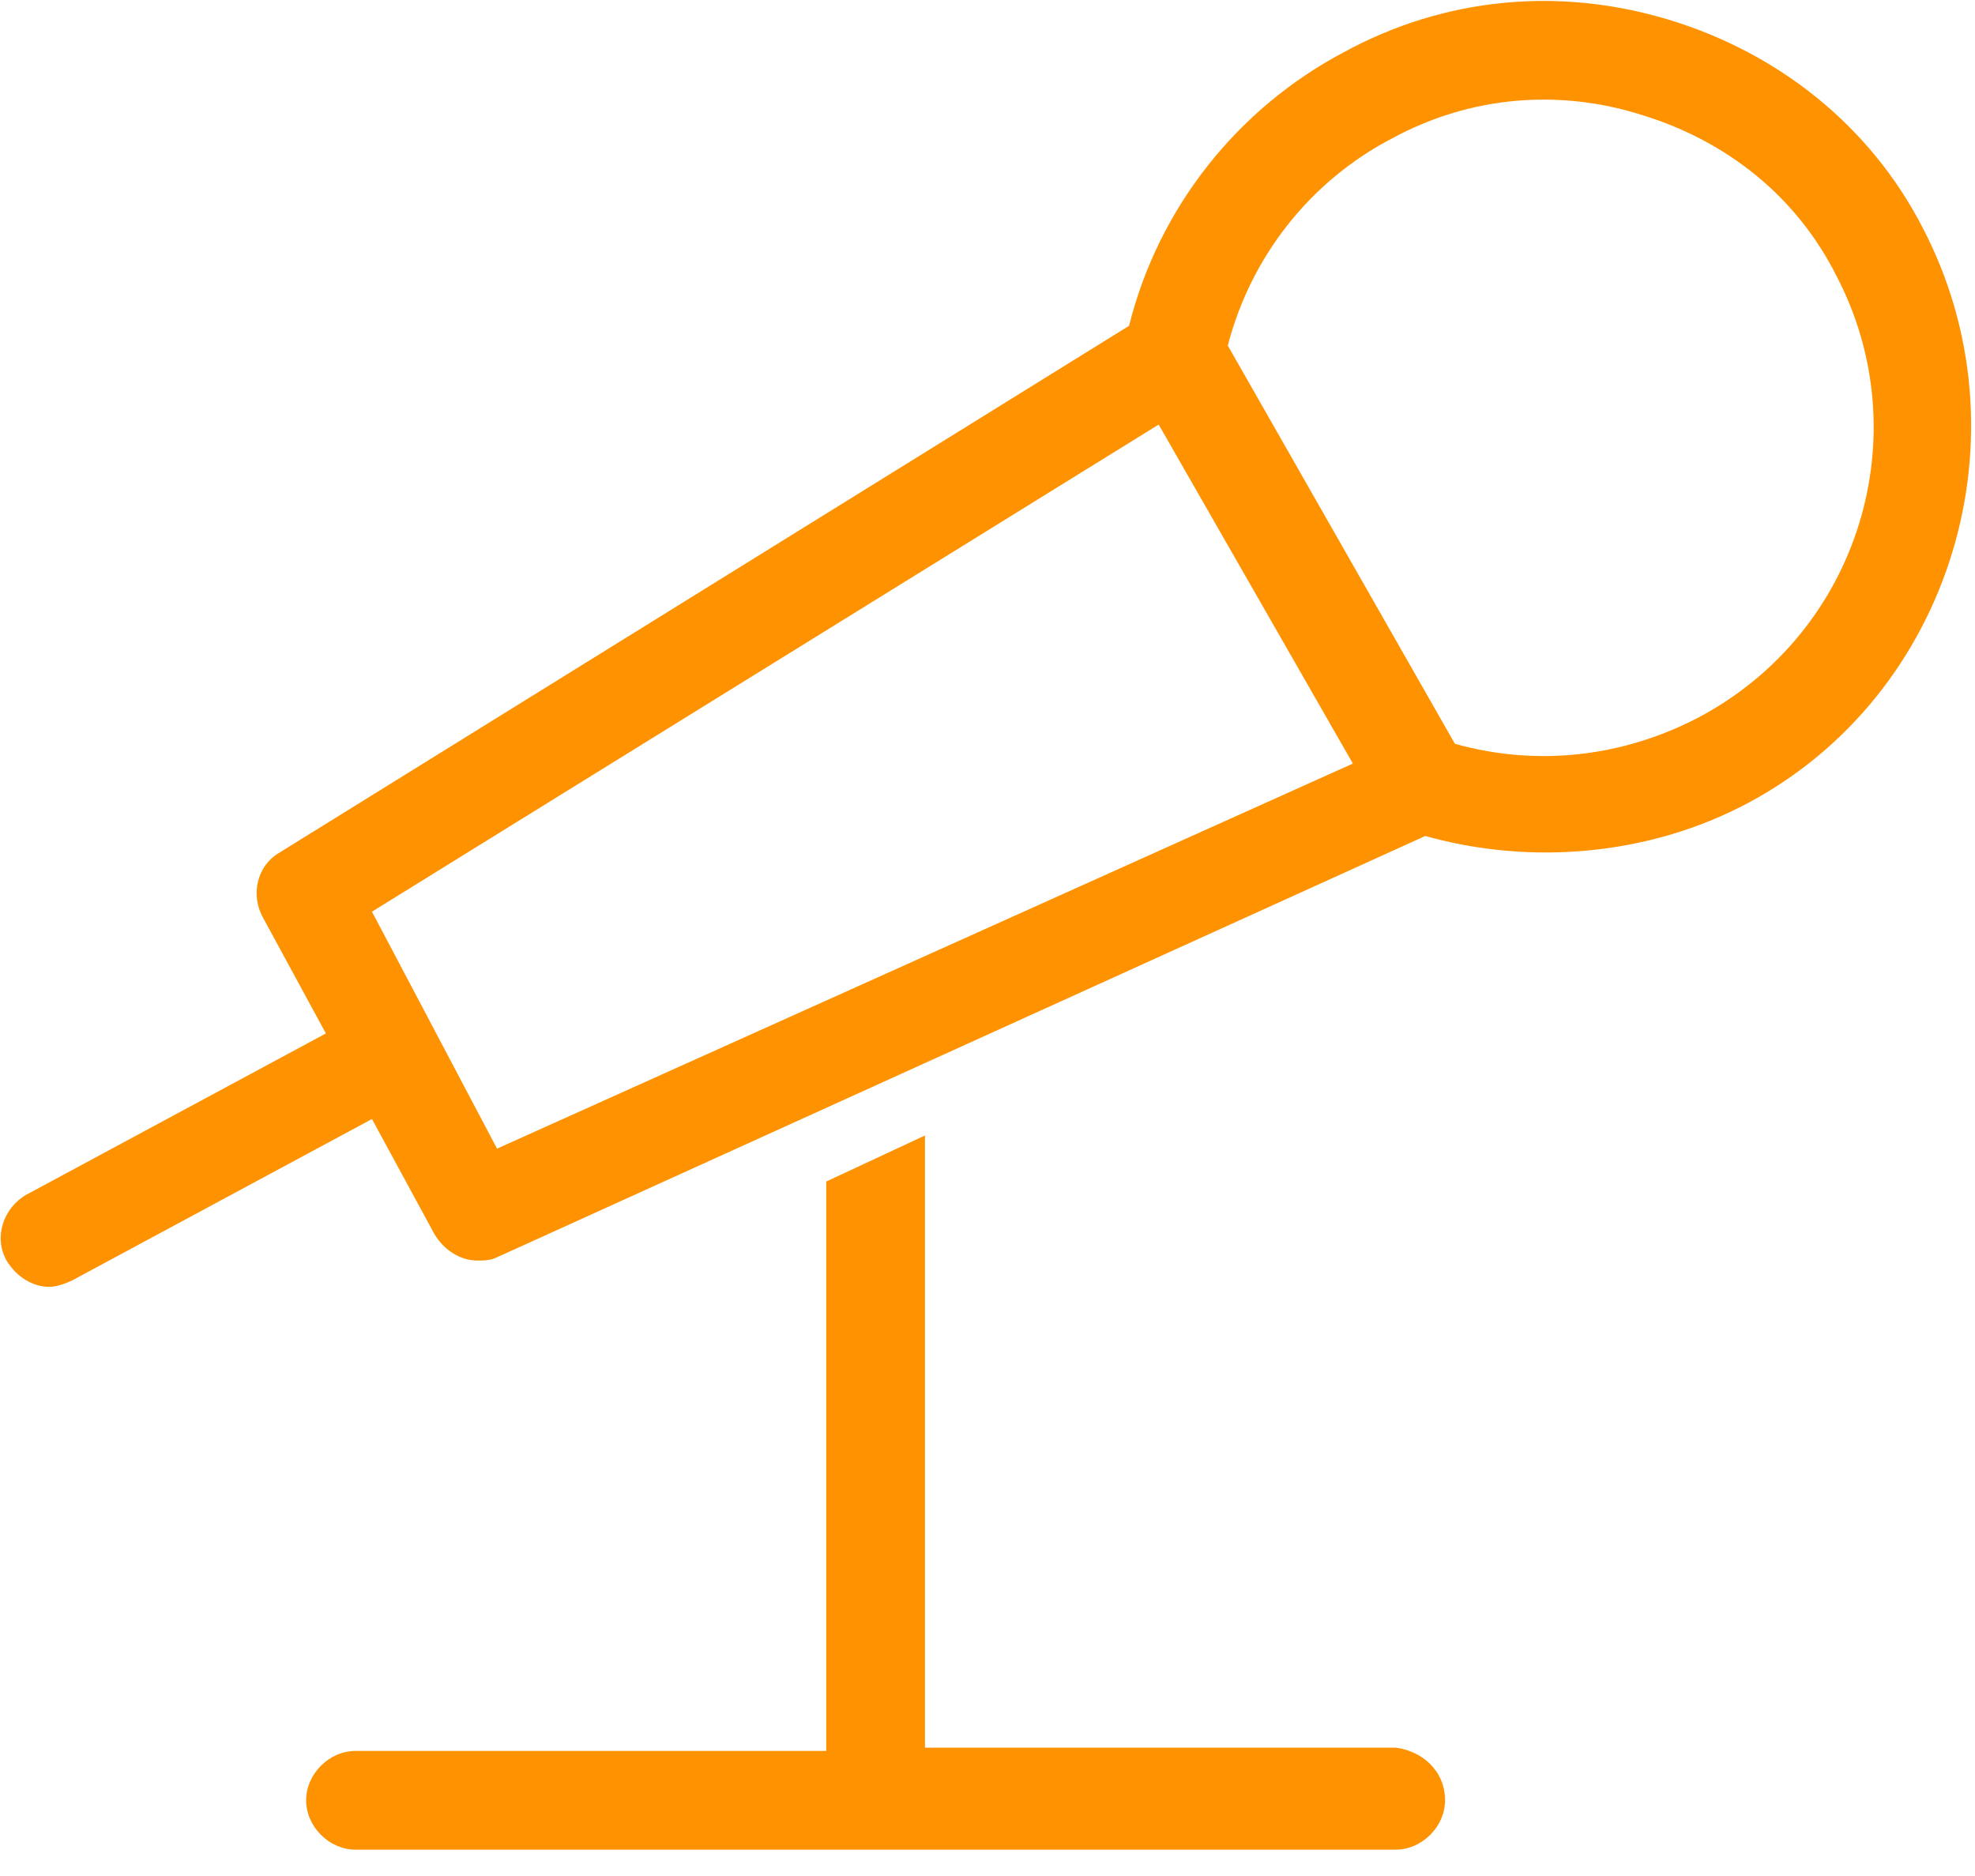 <?xml version="1.0" encoding="UTF-8"?> <!-- Generator: Adobe Illustrator 24.3.0, SVG Export Plug-In . SVG Version: 6.00 Build 0) --> <svg xmlns="http://www.w3.org/2000/svg" xmlns:xlink="http://www.w3.org/1999/xlink" version="1.1" id="Calque_1" x="0px" y="0px" viewBox="0 0 60 57" style="enable-background:new 0 0 60 57;" xml:space="preserve"> <style type="text/css"> .st0{fill-rule:evenodd;clip-rule:evenodd;fill:#FF9200;} </style> <g id="Picto-Prise-de-parole"> <g id="Group-3"> <g> <path id="Path" class="st0" d="M43.9,54.7c0,0.8-0.7,1.5-1.5,1.5H10.8c-0.8,0-1.5-0.7-1.5-1.5c0-0.8,0.7-1.5,1.5-1.5h14.3V35.9 l3-1.4v18.6h14.3C43.2,53.2,43.9,53.8,43.9,54.7L43.9,54.7z"></path> <path id="Combined-Shape" class="st0" d="M40.8,1.6c3.1-1.7,6.6-2,9.9-1s6.1,3.2,7.7,6.3c3.3,6.3,0.9,14.2-5.3,17.5 c-3,1.6-6.6,1.9-9.8,1l0,0L15.1,38.2c-0.2,0.1-0.4,0.1-0.6,0.1c-0.5,0-1-0.3-1.3-0.8l0,0L11.3,34l-9.1,4.9 C2,39,1.7,39.1,1.5,39.1c-0.5,0-1-0.3-1.3-0.8c-0.4-0.7-0.1-1.6,0.6-2l0,0l9.1-4.9L8,27.9c-0.4-0.7-0.2-1.6,0.5-2l0,0l25.8-16 C35.2,6.3,37.6,3.3,40.8,1.6z M35.2,12.9L11.3,27.7l1.9,3.6l1.9,3.6l26-11.7L35.2,12.9z M49.9,3.5c-2.5-0.8-5.2-0.6-7.6,0.7 c-2.5,1.3-4.3,3.6-5,6.3l0,0l6.9,12.1c2.5,0.7,5.1,0.4,7.4-0.8c4.9-2.6,6.7-8.6,4.2-13.4C54.6,6,52.5,4.3,49.9,3.5z"></path> </g> </g> </g> </svg> 